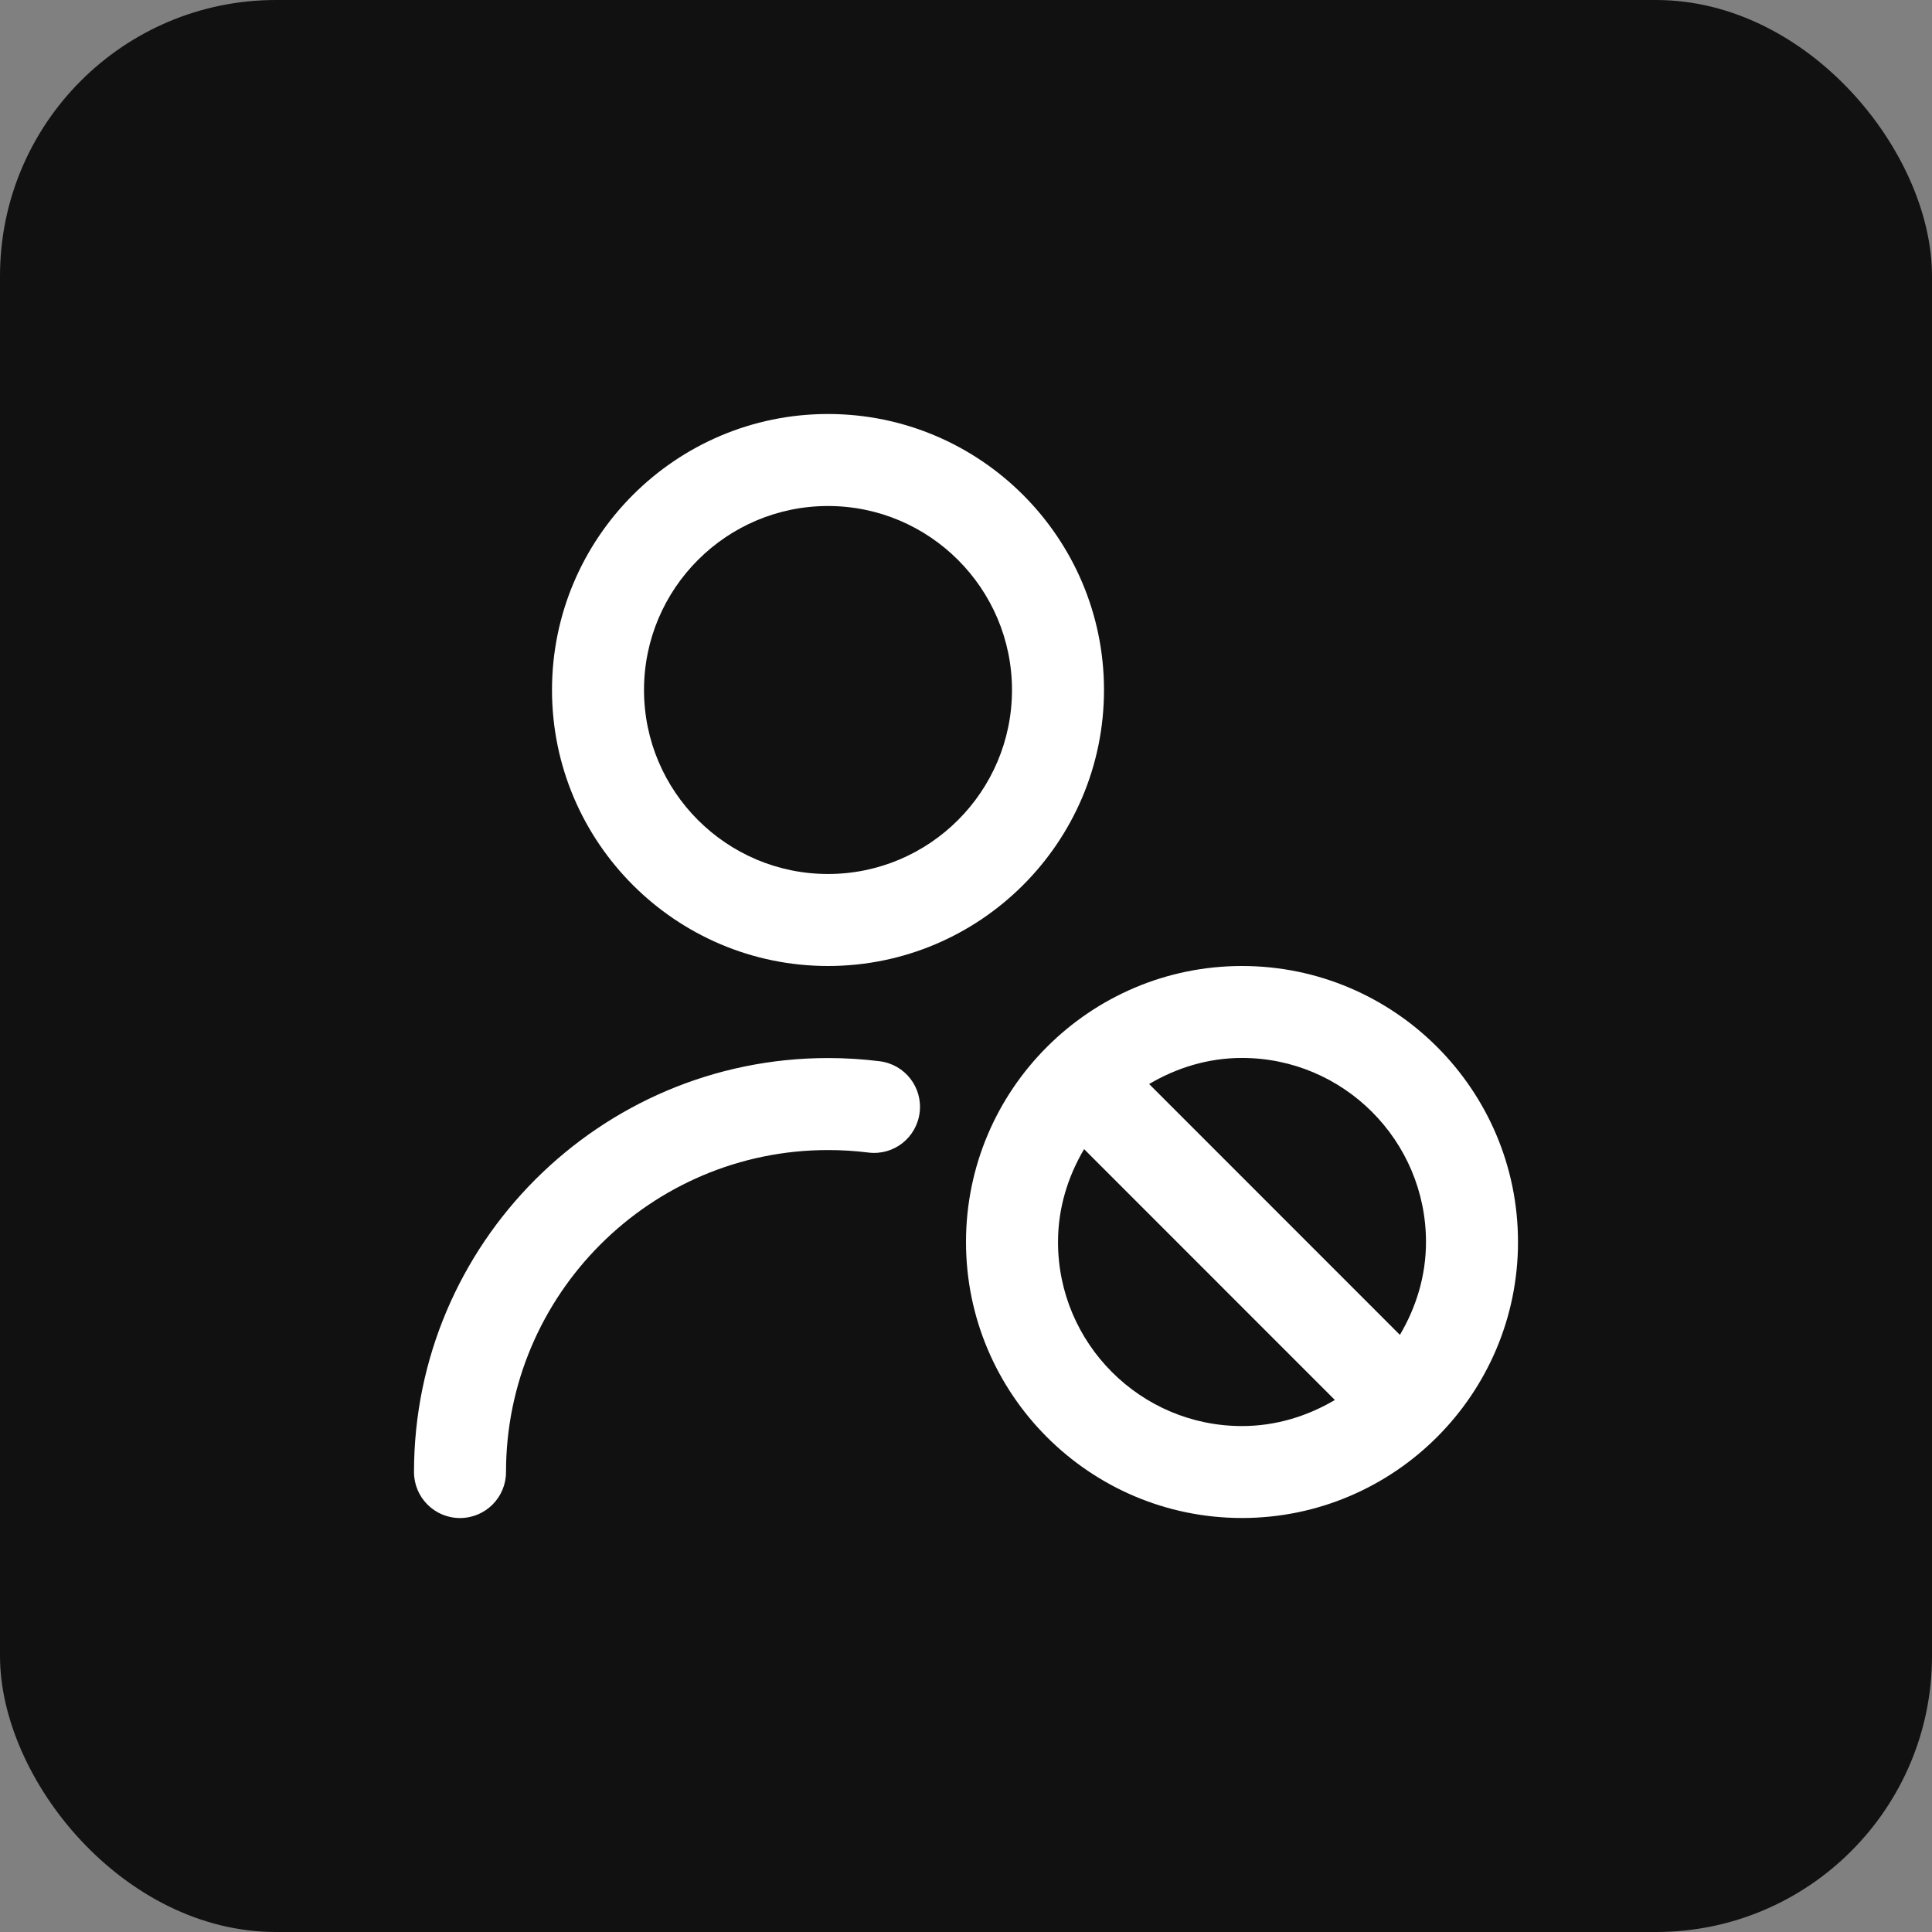 <svg width="56" height="56" viewBox="0 0 56 56" fill="none" xmlns="http://www.w3.org/2000/svg">
<rect x="0" y="0" width="56" height="56" fill="#808080" stroke="none"/>
<rect width="56" height="56" rx="8" fill="#111111"/>
<g clip-path="url(#clip0_12653_17779)">
<path d="M41.668 41.639C43.108 40.191 44 38.197 44 36C44 31.588 40.412 28 36 28C31.589 28 28.001 31.589 28 36C28 40.412 31.588 44 36 44C38.213 44 40.22 43.095 41.668 41.639ZM41.333 36C41.333 36.987 41.045 37.899 40.577 38.692L33.308 31.421C34.101 30.953 35.013 30.665 36 30.665C38.941 30.665 41.333 33.059 41.333 36ZM30.667 36C30.667 35.013 30.955 34.101 31.423 33.308L38.692 40.579C37.899 41.047 36.987 41.335 36 41.335C33.059 41.335 30.667 38.941 30.667 36ZM24 28C28.412 28 32 24.412 32 20C32 15.588 28.412 12 24 12C19.588 12 16 15.588 16 20C16 24.412 19.588 28 24 28ZM24 14.667C26.941 14.667 29.333 17.059 29.333 20C29.333 22.941 26.941 25.333 24 25.333C21.059 25.333 18.667 22.941 18.667 20C18.667 17.059 21.059 14.667 24 14.667ZM26.656 32.249C26.565 32.979 25.905 33.5 25.168 33.407C24.785 33.359 24.396 33.335 24 33.335C18.855 33.335 14.667 37.521 14.667 42.668C14.667 43.404 14.071 44.001 13.333 44.001C12.596 44.001 12 43.404 12 42.668C12 36.052 17.383 30.668 24 30.668C24.503 30.668 25.007 30.699 25.499 30.761C26.231 30.853 26.748 31.517 26.656 32.249Z" fill="white"/>
</g>
<defs>
<clipPath id="clip0_12653_17779">
<rect width="32" height="32" fill="white" transform="translate(12 12)"/>
</clipPath>
</defs>
</svg>

